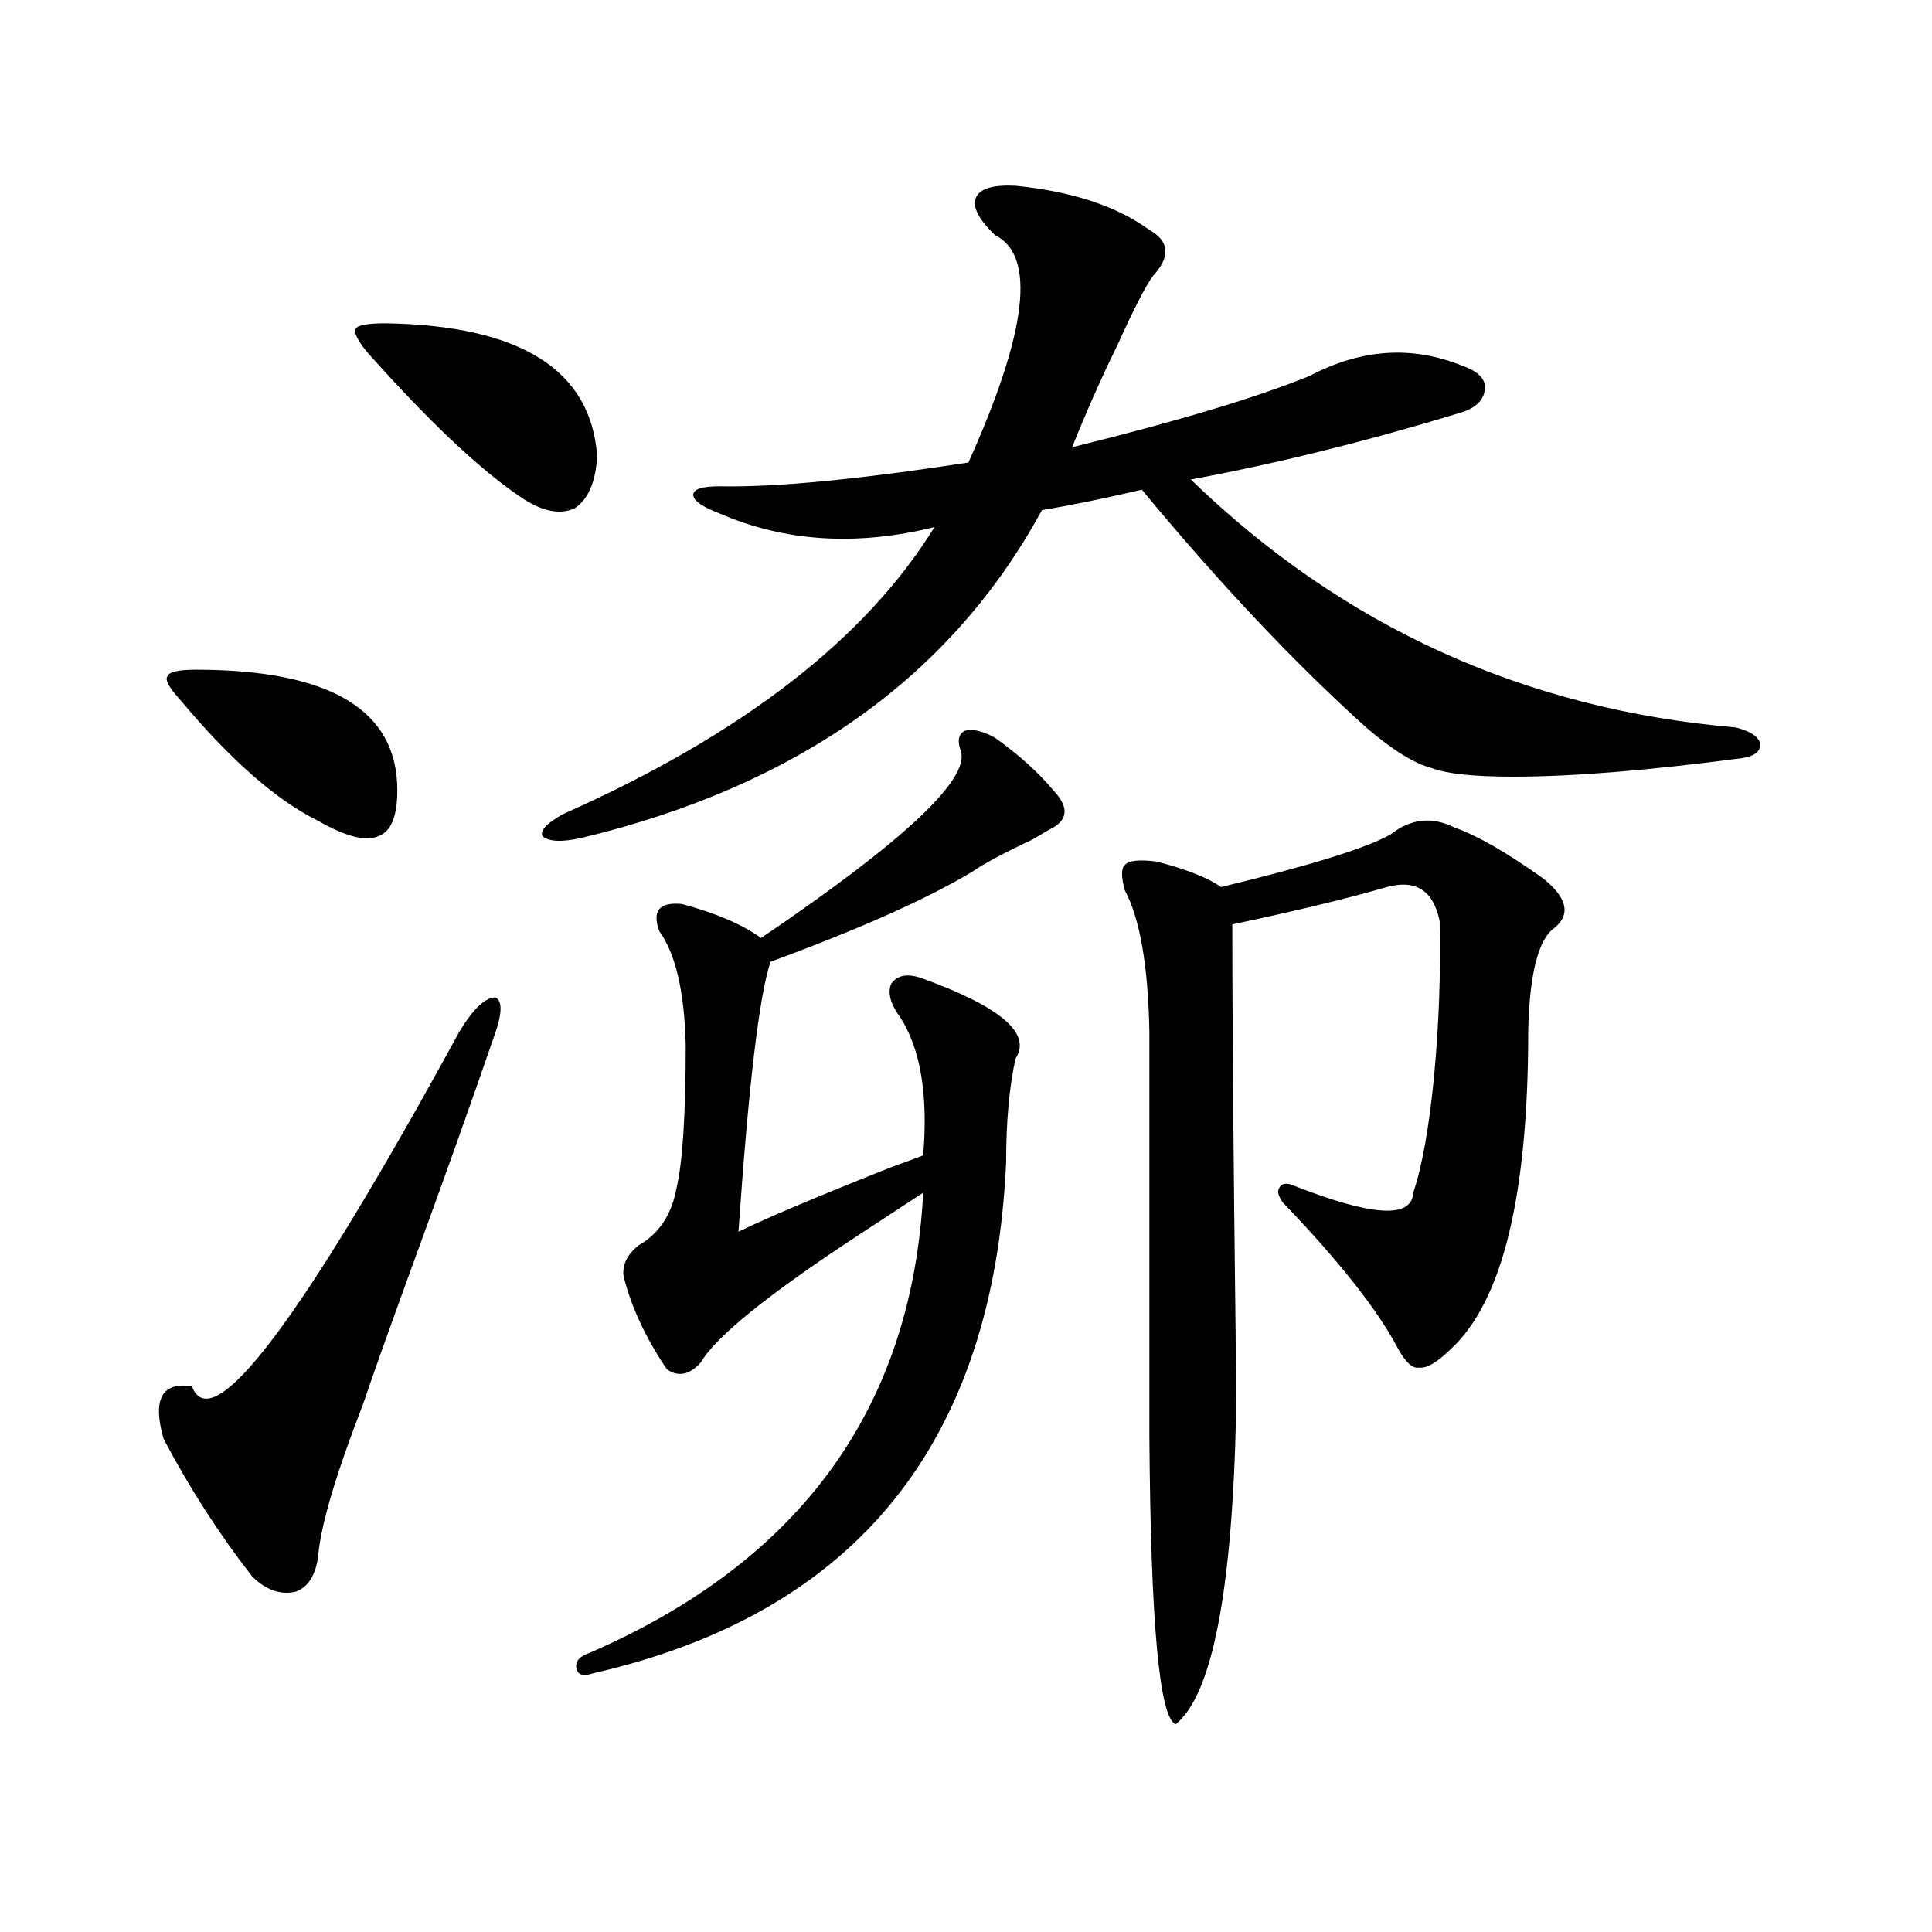 <?xml version="1.0" encoding="utf-8"?>
<!-- Generator: Adobe Illustrator 16.0.0, SVG Export Plug-In . SVG Version: 6.00 Build 0)  -->
<!DOCTYPE svg PUBLIC "-//W3C//DTD SVG 1.1//EN" "http://www.w3.org/Graphics/SVG/1.1/DTD/svg11.dtd">
<svg version="1.1" id="图层_1" xmlns="http://www.w3.org/2000/svg" xmlns:xlink="http://www.w3.org/1999/xlink" x="0px" y="0px"
	 width="1000px" height="1000px" viewBox="0 0 1000 1000" enable-background="new 0 0 1000 1000" xml:space="preserve">
<path d="M255.408,537.359c-11.066,32.231-25.7,73.251-43.901,123.047c-11.707,32.231-19.512,54.204-23.414,65.918
	c-14.313,36.914-22.118,63.281-23.414,79.102c-1.311,9.97-5.213,16.122-11.707,18.457c-7.805,1.758-15.289-0.879-22.438-7.91
	c-16.92-21.671-32.194-45.401-45.853-71.191c-5.854-20.503-0.976-29.581,14.634-27.246c10.396,27.548,56.584-33.687,138.533-183.691
	c7.149-11.714,13.323-17.578,18.536-17.578C260.286,518.023,259.951,525.055,255.408,537.359z M101.266,346.637
	c69.587,0,104.388,20.806,104.388,62.402c0,13.485-3.262,21.396-9.756,23.73c-6.509,2.938-16.92,0.302-31.219-7.91
	c-21.463-10.547-45.212-31.339-71.218-62.402c-5.854-6.44-8.14-10.547-6.829-12.305C87.272,347.817,92.15,346.637,101.266,346.637z
	 M199.8,167.34c69.587,1.181,106.004,24.032,109.266,68.555c-0.655,13.485-4.558,22.563-11.707,27.246
	c-7.805,3.516-17.24,1.469-28.292-6.152c-20.822-14.063-47.163-38.961-79.022-74.707c-5.213-6.441-7.164-10.547-5.854-12.305
	C185.486,168.219,190.685,167.34,199.8,167.34z M525.646,96.148c29.268,2.938,52.347,10.547,69.267,22.852
	c10.396,5.863,11.052,13.773,1.951,23.73c-3.902,5.273-10.091,17.289-18.536,36.035c-7.805,15.82-15.609,33.398-23.414,52.734
	c54.633-13.473,95.607-25.777,122.924-36.914c26.661-14.063,53.002-15.82,79.022-5.273c8.445,2.938,12.348,7.031,11.707,12.305
	c-0.655,5.863-5.213,9.97-13.658,12.305C706.77,228.574,660.597,240,616.375,248.199c78.688,76.177,172.679,118.954,281.944,128.32
	c7.149,1.758,11.372,4.395,12.683,7.91c0.641,4.106-2.286,6.743-8.78,7.91c-48.779,6.454-88.458,9.668-119.021,9.668
	c-20.167,0-34.146-1.456-41.95-4.395c-9.115-2.335-20.487-9.366-34.146-21.094c-37.072-33.398-75.775-74.405-116.095-123.047
	c-20.167,4.696-37.407,8.212-51.706,10.547c-46.828,86.133-126.186,142.685-238.043,169.629c-10.411,2.349-17.24,2.06-20.487-0.879
	c-1.311-2.925,2.271-6.729,10.731-11.426c92.346-41.007,156.414-90.527,192.19-148.535c-40.334,9.97-77.406,7.622-111.217-7.031
	c-9.115-3.516-13.658-6.729-13.658-9.668c0-2.926,4.543-4.395,13.658-4.395c28.612,0.59,71.538-3.516,128.777-12.305
	c30.563-67.965,35.121-107.227,13.658-117.773c-8.46-8.199-11.707-14.64-9.756-19.336C507.109,97.617,513.938,95.571,525.646,96.148
	z M514.914,381.793c12.348,8.789,22.438,17.88,30.243,27.246c7.805,8.212,7.805,14.653,0,19.336
	c-1.311,0.591-4.878,2.637-10.731,6.152c-14.969,7.031-25.365,12.606-31.219,16.699c-23.414,14.063-58.215,29.595-104.388,46.582
	c-5.854,17.578-11.387,64.16-16.585,139.746c14.299-7.031,40.64-18.155,79.022-33.398c9.756-3.516,15.274-5.562,16.585-6.152
	c2.592-31.05-1.311-54.78-11.707-71.191c-5.213-7.031-6.829-12.882-4.878-17.578c3.247-4.683,8.78-5.562,16.585-2.637
	c40.319,14.653,56.249,28.427,47.804,41.309c-3.262,14.653-4.878,32.52-4.878,53.613c-6.509,145.321-77.727,233.487-213.653,264.551
	c-5.213,1.758-8.14,0.879-8.78-2.637c-0.655-3.516,1.616-6.152,6.829-7.91c109.266-47.461,166.825-126.851,172.679-238.184
	c-7.164,4.696-17.896,11.728-32.194,21.094c-47.483,31.063-75.12,53.325-82.925,66.797c-5.854,6.454-11.707,7.622-17.561,3.516
	c-11.066-16.397-18.536-32.52-22.438-48.34c-0.655-5.851,1.951-11.124,7.805-15.82c10.396-5.851,16.905-15.519,19.512-29.004
	c3.247-13.472,4.878-38.37,4.878-74.707c-0.655-27.534-5.213-47.159-13.658-58.887c-3.902-10.547,0-15.229,11.707-14.063
	c17.561,4.696,31.219,10.547,40.975,17.578c73.489-49.796,107.955-82.026,103.412-96.68c-1.951-5.273-1.311-8.789,1.951-10.547
	C503.207,377.11,508.405,378.277,514.914,381.793z M752.957,428.375c11.707,4.106,26.981,12.896,45.853,26.367
	c12.348,9.97,14.299,18.457,5.854,25.488c-8.46,5.864-13.018,23.73-13.658,53.613c0,84.966-13.338,139.746-39.999,164.355
	c-7.164,7.031-12.683,10.259-16.585,9.668c-3.262,0.591-6.829-2.637-10.731-9.668c-10.411-19.913-30.243-45.112-59.511-75.586
	c-2.606-3.516-3.262-6.152-1.951-7.91c1.296-2.335,3.902-2.637,7.805-0.879c40.319,15.82,60.807,17.001,61.462,3.516
	c4.543-13.472,8.125-33.398,10.731-59.766c2.592-27.534,3.567-54.492,2.927-80.859c-3.262-15.82-12.362-21.671-27.316-17.578
	c-20.167,5.864-46.828,12.305-79.998,19.336c0,35.156,0.32,84.375,0.976,147.656c0.641,49.219,0.976,84.375,0.976,105.469
	c-1.951,91.983-12.362,145.597-31.219,160.84c-8.46-2.938-13.018-52.734-13.658-149.414v-209.18
	c-0.655-33.976-4.878-58.296-12.683-72.949c-1.951-7.031-1.951-11.426,0-13.184c1.951-2.335,7.47-2.925,16.585-1.758
	c15.609,4.106,26.661,8.501,33.17,13.184c46.173-11.124,75.44-20.215,87.803-27.246C730.184,423.692,741.25,422.524,752.957,428.375
	z"/>
</svg>
